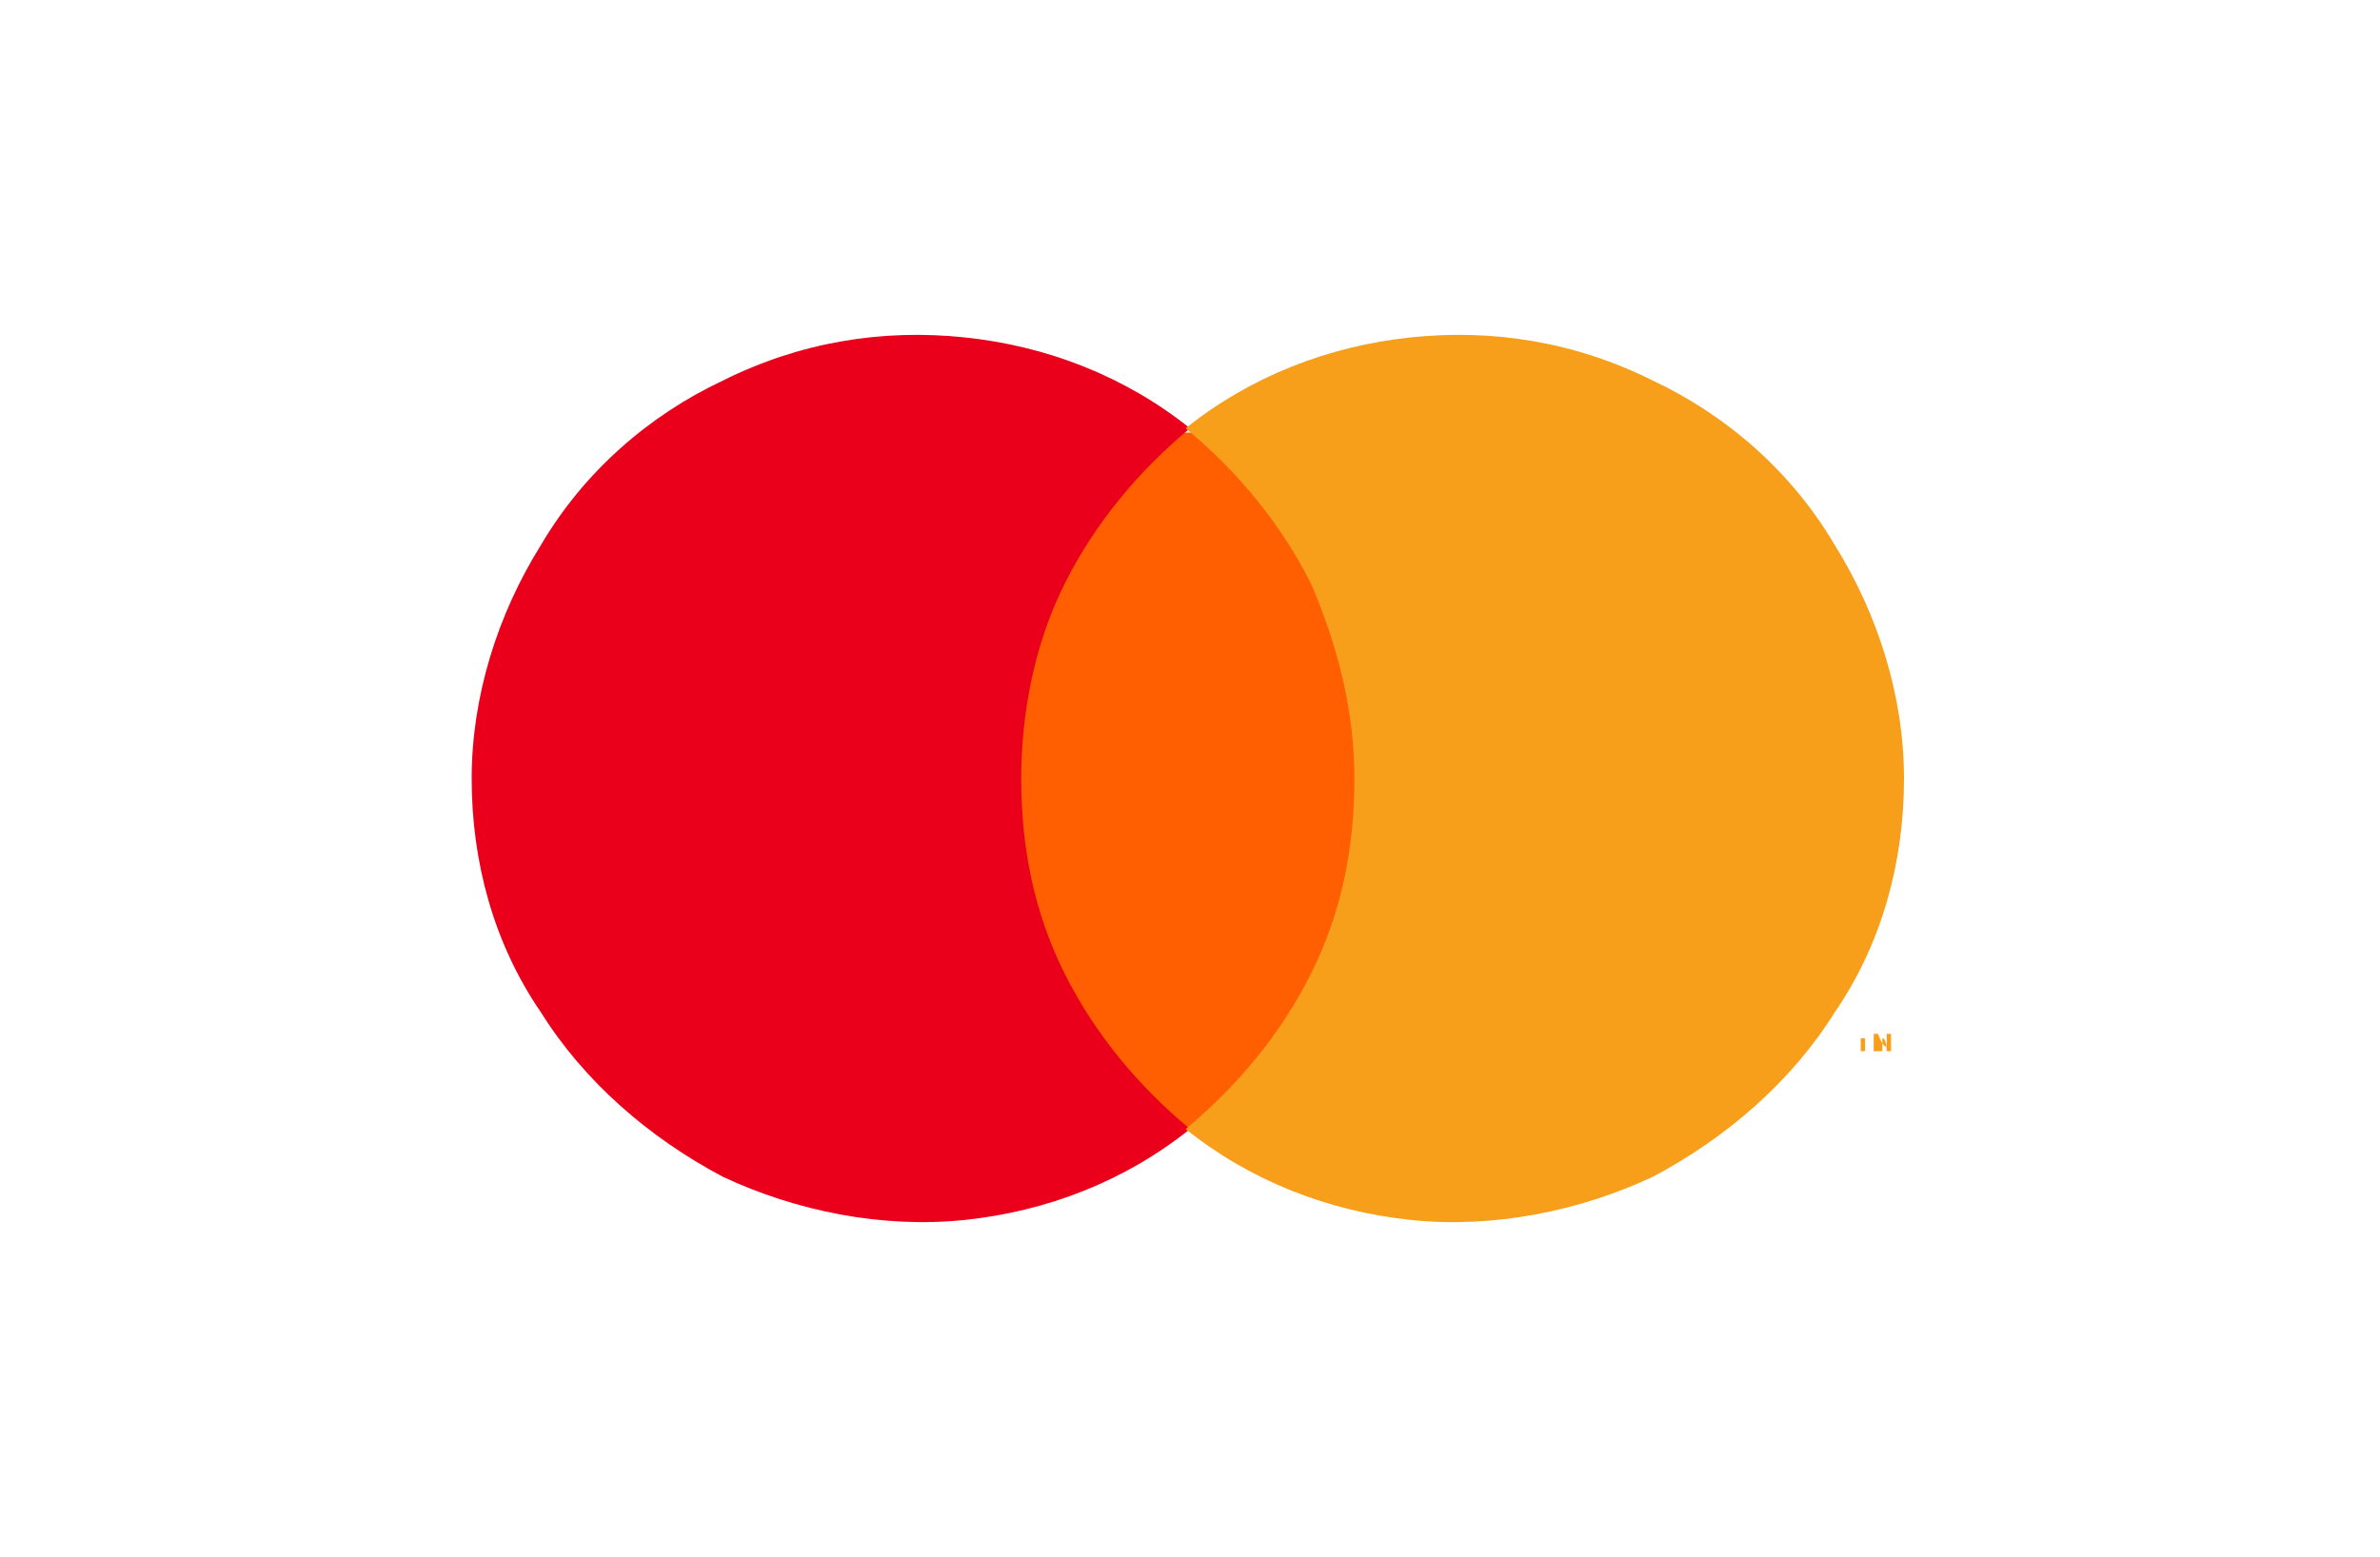 <?xml version="1.0" encoding="UTF-8"?>
<svg id="Vrstva_1" xmlns="http://www.w3.org/2000/svg" version="1.1" viewBox="0 0 55 36">
  <!-- Generator: Adobe Illustrator 29.1.0, SVG Export Plug-In . SVG Version: 2.1.0 Build 142)  -->
  <defs>
    <style>
      .st0 {
        fill: #eb001b;
      }

      .st1 {
        fill: #ff5f00;
      }

      .st2 {
        fill: #f79e1b;
      }
    </style>
  </defs>
  <path class="st1" d="M32,10h-9v16.1h9V10Z"/>
  <path class="st0" d="M23.6,18c0-1.5.3-3.1,1-4.5.7-1.4,1.7-2.6,2.9-3.6-1.5-1.2-3.3-1.9-5.2-2.1-1.9-.2-3.8.1-5.6,1-1.7.8-3.2,2.1-4.2,3.8-1,1.6-1.6,3.5-1.6,5.4s.5,3.8,1.6,5.4c1,1.6,2.5,2.9,4.2,3.8,1.7.8,3.7,1.2,5.6,1,1.9-.2,3.7-.9,5.2-2.1-1.2-1-2.2-2.2-2.9-3.6-.7-1.4-1-2.9-1-4.5Z"/>
  <path class="st2" d="M44,18c0,1.9-.5,3.8-1.6,5.4-1,1.6-2.5,2.9-4.2,3.8-1.7.8-3.7,1.2-5.6,1-1.9-.2-3.7-.9-5.2-2.1,1.2-1,2.2-2.2,2.9-3.6.7-1.4,1-2.9,1-4.5s-.4-3.1-1-4.5c-.7-1.4-1.7-2.6-2.9-3.6,1.5-1.2,3.3-1.9,5.2-2.1,1.9-.2,3.8.1,5.6,1,1.7.8,3.2,2.1,4.2,3.8,1,1.6,1.6,3.5,1.6,5.4Z"/>
  <path class="st2" d="M43.1,24.3v-.3h.1c0,0-.3,0-.3,0h0c0,0,.1,0,.1,0v.3h0ZM43.7,24.3v-.4h-.1v.3c-.1,0-.2-.3-.2-.3h-.1v.4h0v-.3.3h.2v-.3c.1,0,.1.3.1.3h0Z"/>
</svg>